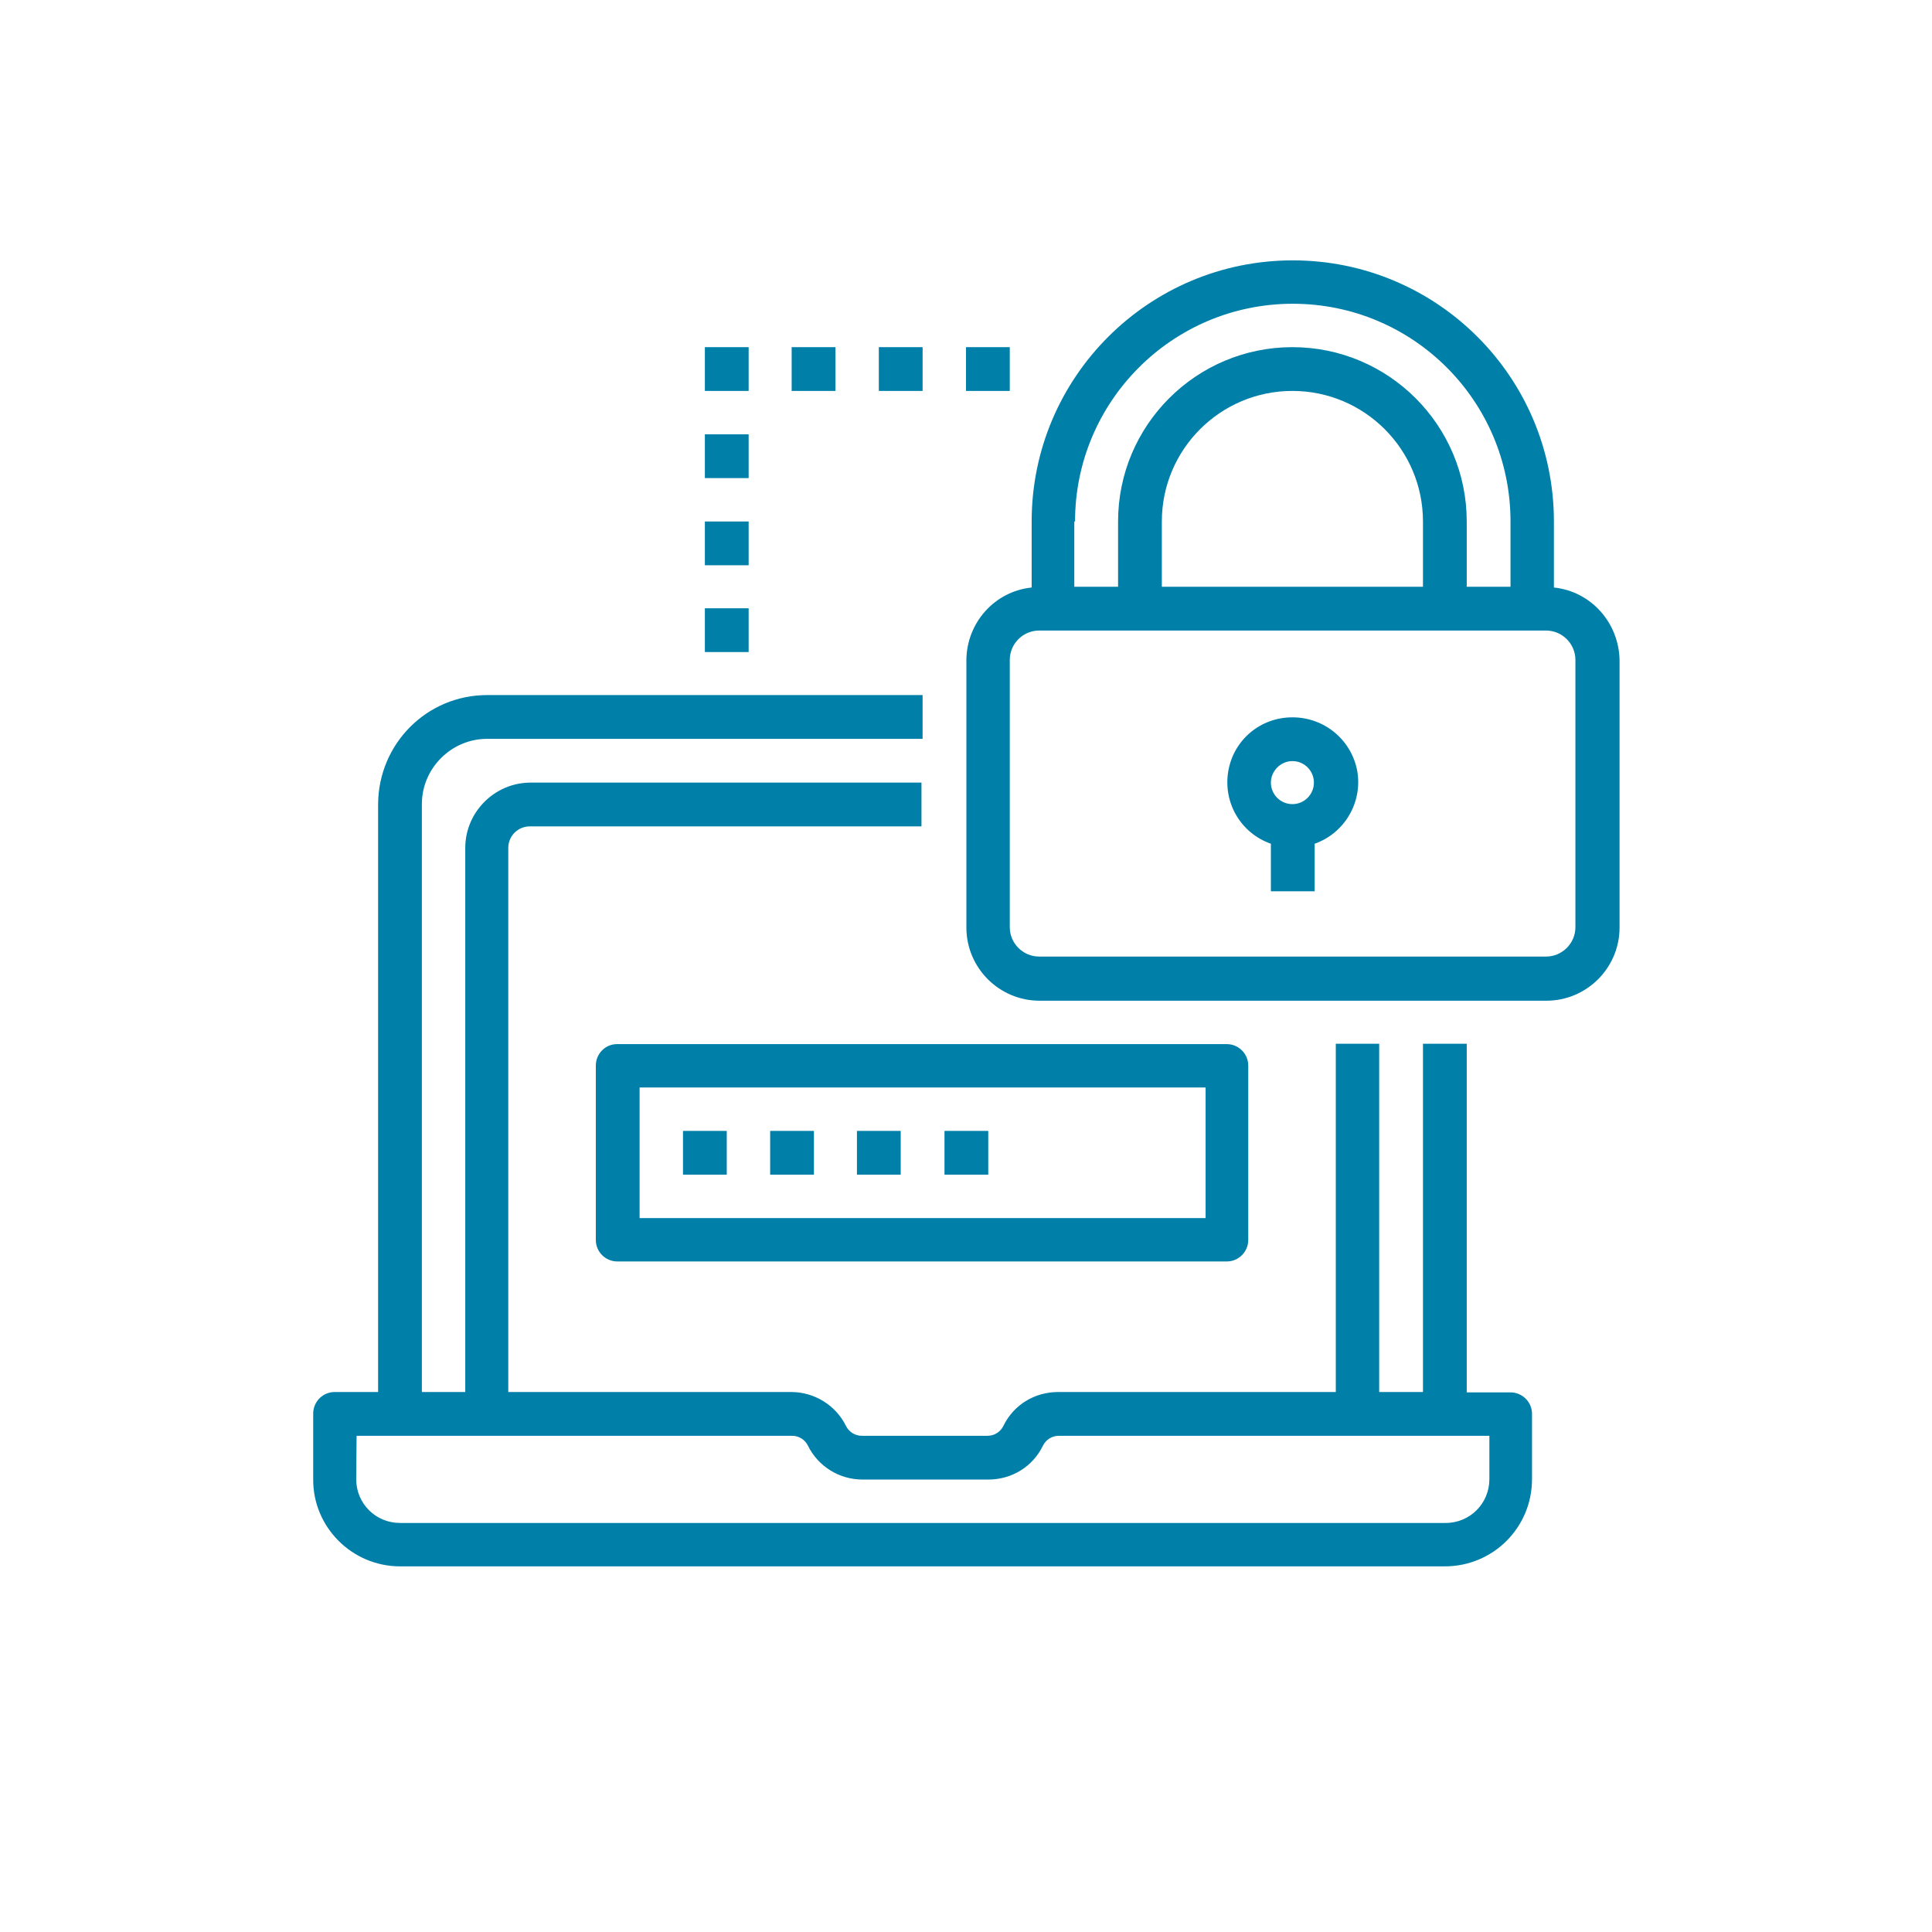 <svg width="512" height="512" viewBox="0 0 512 512" fill="none" xmlns="http://www.w3.org/2000/svg">
<path d="M106 415.1H382.9C395.7 415.1 406 404.8 406 392V374.7C406 371.5 403.4 369 400.3 369H388.7V276.6H377.1V368.9H365.5V276.6H354V368.9H280.4C274.2 368.9 268.6 372.3 265.9 377.9C265.1 379.5 263.5 380.5 261.7 380.5H228.4C226.6 380.5 225 379.5 224.2 377.9C221.5 372.4 215.8 368.9 209.7 368.9H134.7V224.7C134.7 221.5 137.3 219 140.4 219H244.2V207.4H140.6C131.1 207.4 123.3 215.2 123.3 224.7V368.9H111.8V213.1C111.8 203.6 119.6 195.8 129.1 195.8H244.5V184.2H129.1C113.1 184.2 100.3 197.1 100.2 213.1V368.9H88.7C85.5 368.9 83 371.5 83 374.6V392C82.9 404.7 93.3 415.1 106 415.1ZM94.5 380.5H209.9C211.7 380.5 213.3 381.5 214.1 383.1C216.8 388.6 222.4 392.1 228.6 392.1H261.9C268.1 392.1 273.7 388.7 276.4 383.1C277.2 381.5 278.8 380.5 280.6 380.5H394.7V392C394.7 398.4 389.6 403.6 383.1 403.6H106C99.6 403.6 94.4 398.5 94.4 392L94.5 380.5Z" fill="#0080A9"/>
<path d="M157.9 282.4V328.6C157.9 331.8 160.5 334.3 163.6 334.3H325.1C328.3 334.3 330.8 331.7 330.8 328.6V282.4C330.8 279.2 328.2 276.7 325.1 276.7H163.7C160.5 276.6 157.9 279.2 157.9 282.4ZM169.5 288.2H319.5V322.8H169.5V288.2Z" fill="#0080A9"/>
<path d="M181 299.7H192.6V311.3H181V299.7Z" fill="#0080A9"/>
<path d="M204.1 299.7H215.7V311.3H204.1V299.7Z" fill="#0080A9"/>
<path d="M227.1 299.7H238.7V311.3H227.1V299.7Z" fill="#0080A9"/>
<path d="M250.3 299.7H261.9V311.3H250.3V299.7Z" fill="#0080A9"/>
<path d="M411.8 155.7V138.2C411.8 99.9 380.8 69 342.6 69C304.4 69 273.4 100 273.4 138.2V155.7C263.6 156.7 256.2 165 256.1 174.9V245.8C256.1 256.5 264.8 265.2 275.5 265.2H409.8C420.5 265.2 429.2 256.5 429.2 245.8V174.9C429 165 421.6 156.7 411.8 155.7ZM284.9 138.2C284.9 106.4 310.7 80.5 342.6 80.5C374.5 80.5 400.3 106.3 400.3 138.2V155.5H388.7V138.2C388.7 112.7 368 92 342.5 92C317 92 296.3 112.7 296.3 138.2V155.5H284.7V138.2H284.9ZM307.9 155.5V138.2C307.9 119.1 323.4 103.6 342.5 103.6C361.6 103.6 377.1 119.1 377.1 138.2V155.5H307.9ZM417.5 245.7C417.5 250 414 253.5 409.7 253.5H275.4C271.1 253.5 267.6 250 267.6 245.7V174.9C267.6 170.6 271.1 167.1 275.4 167.1H409.7C414 167.1 417.5 170.6 417.5 174.9V245.7Z" fill="#0080A9"/>
<path d="M342.5 190.1C334 190.1 326.9 196.1 325.5 204.4C324.1 212.7 328.8 220.8 336.8 223.6V236.2H348.4V223.6C356.3 220.8 361.1 212.7 359.7 204.4C358.2 196.1 351 190.1 342.5 190.1ZM342.5 213.1C339.3 213.1 336.8 210.5 336.8 207.4C336.8 204.3 339.4 201.7 342.5 201.7C345.7 201.7 348.2 204.3 348.2 207.4C348.2 210.5 345.7 213.1 342.5 213.1Z" fill="#0080A9"/>
<path d="M186.8 161.2H198.4V172.8H186.8V161.2Z" fill="#0080A9"/>
<path d="M186.8 138.2H198.4V149.8H186.8V138.2Z" fill="#0080A9"/>
<path d="M186.8 115.1H198.4V126.7H186.8V115.1Z" fill="#0080A9"/>
<path d="M186.8 92H198.4V103.6H186.8V92Z" fill="#0080A9"/>
<path d="M209.8 92H221.4V103.6H209.8V92Z" fill="#0080A9"/>
<path d="M232.9 92H244.5V103.6H232.9V92Z" fill="#0080A9"/>
<path d="M256 92H267.6V103.6H256V92Z" fill="#0080A9"/>
</svg>

